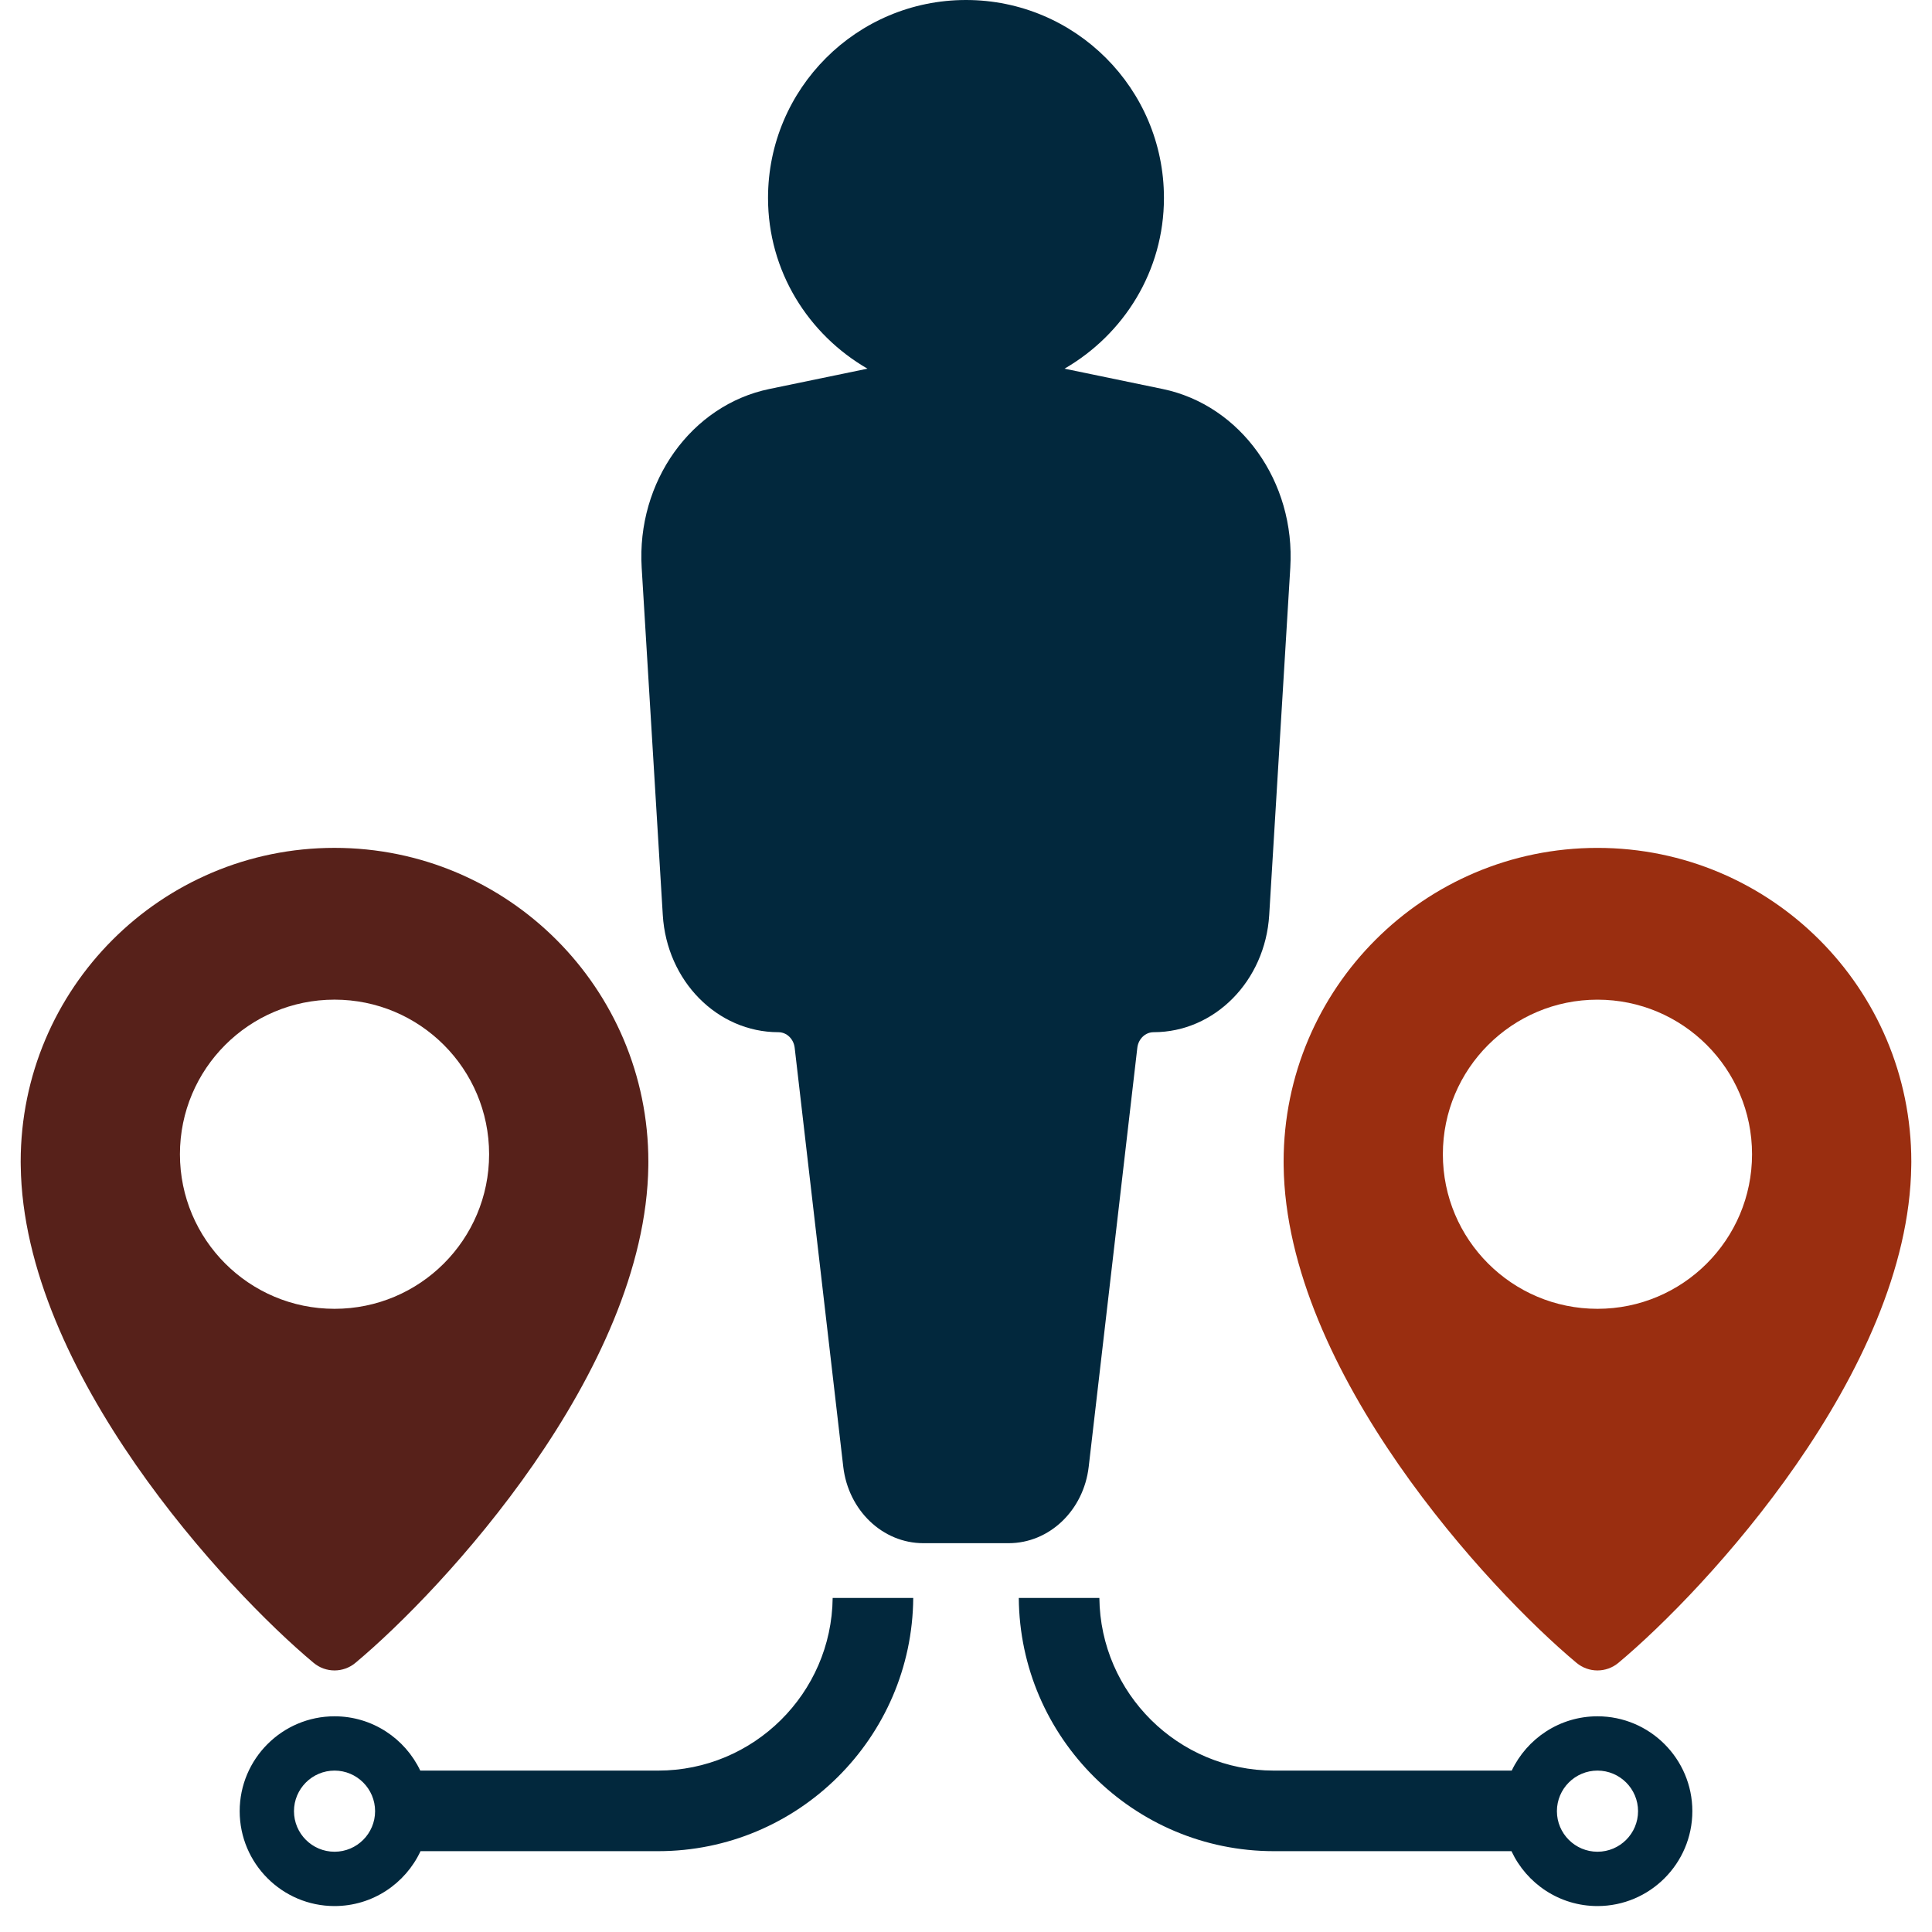 <svg viewBox="0 0 68 68" fill="none" xmlns="http://www.w3.org/2000/svg"><g id="Group 2838"><g id="Group 2819"><path id="Path 339" d="M11.037 58.526C11.463 58.883 12.085 58.883 12.511 58.526C15.569 55.974 22.728 48.28 22.819 41.032C22.82 40.983 22.82 40.937 22.82 40.888C22.82 34.788 17.875 29.842 11.774 29.842C5.672 29.842 0.728 34.788 0.728 40.888C0.728 40.937 0.728 40.983 0.73 41.032C0.821 48.28 7.98 55.974 11.037 58.526ZM6.333 40.625C6.333 37.62 8.77 35.184 11.774 35.184C14.779 35.184 17.215 37.62 17.215 40.625C17.215 43.63 14.779 46.066 11.774 46.066C8.77 46.066 6.333 43.63 6.333 40.625Z" fill="#57211A"/><path id="Path 340" d="M32.143 56.242H29.307C29.271 59.599 26.529 62.319 23.163 62.319H14.792C14.256 61.191 13.105 60.408 11.775 60.408C9.933 60.408 8.436 61.907 8.436 63.747C8.436 65.589 9.933 67.087 11.775 67.087C13.113 67.087 14.269 66.295 14.801 65.155H23.163C28.092 65.155 32.106 61.163 32.143 56.242ZM11.775 65.175C10.988 65.175 10.347 64.535 10.347 63.747C10.347 62.96 10.988 62.319 11.775 62.319C12.561 62.319 13.202 62.96 13.202 63.747C13.202 64.535 12.561 65.175 11.775 65.175Z" fill="#02283D"/><path id="Path 341" d="M67.27 41.032C67.272 40.984 67.272 40.937 67.272 40.889C67.272 34.788 62.327 29.843 56.225 29.843C50.125 29.843 45.179 34.788 45.179 40.889C45.179 40.937 45.179 40.984 45.18 41.032C45.272 48.28 52.43 55.974 55.488 58.527C55.915 58.883 56.535 58.883 56.962 58.527C60.02 55.974 67.178 48.28 67.27 41.032ZM56.225 46.066C53.22 46.066 50.784 43.63 50.784 40.626C50.784 37.621 53.22 35.185 56.225 35.185C59.23 35.185 61.666 37.621 61.666 40.626C61.666 43.63 59.23 46.066 56.225 46.066Z" fill="#9A2E10"/><path id="Path 342" d="M44.837 65.155H53.199C53.731 66.295 54.888 67.087 56.226 67.087C58.067 67.087 59.565 65.589 59.565 63.747C59.565 61.906 58.067 60.408 56.226 60.408C54.895 60.408 53.745 61.191 53.208 62.319H44.837C41.472 62.319 38.73 59.599 38.694 56.242H35.858C35.894 61.163 39.908 65.155 44.837 65.155ZM54.798 63.747C54.798 62.96 55.439 62.319 56.226 62.319C57.013 62.319 57.654 62.96 57.654 63.747C57.654 64.535 57.013 65.175 56.226 65.175C55.439 65.175 54.798 64.535 54.798 63.747Z" fill="#02283D"/><path id="Path 343" d="M40.92 13.691L37.467 12.976C39.55 11.772 40.967 9.546 40.967 6.967C40.967 3.119 37.848 -0 34 -0C30.152 -0 27.032 3.119 27.032 6.967C27.032 9.546 28.45 11.772 30.532 12.976L27.079 13.691C24.329 14.26 22.402 16.958 22.585 19.982L23.328 32.206C23.468 34.526 25.248 36.33 27.396 36.33C27.688 36.33 27.933 36.565 27.97 36.877L29.68 51.624C29.859 53.162 31.067 54.315 32.498 54.315H35.501C36.933 54.315 38.141 53.162 38.319 51.624L40.03 36.877C40.067 36.565 40.312 36.33 40.603 36.33C42.752 36.33 44.531 34.526 44.672 32.206L45.414 19.982C45.598 16.958 43.671 14.26 40.92 13.691Z" fill="#02283D"/></g></g></svg>
